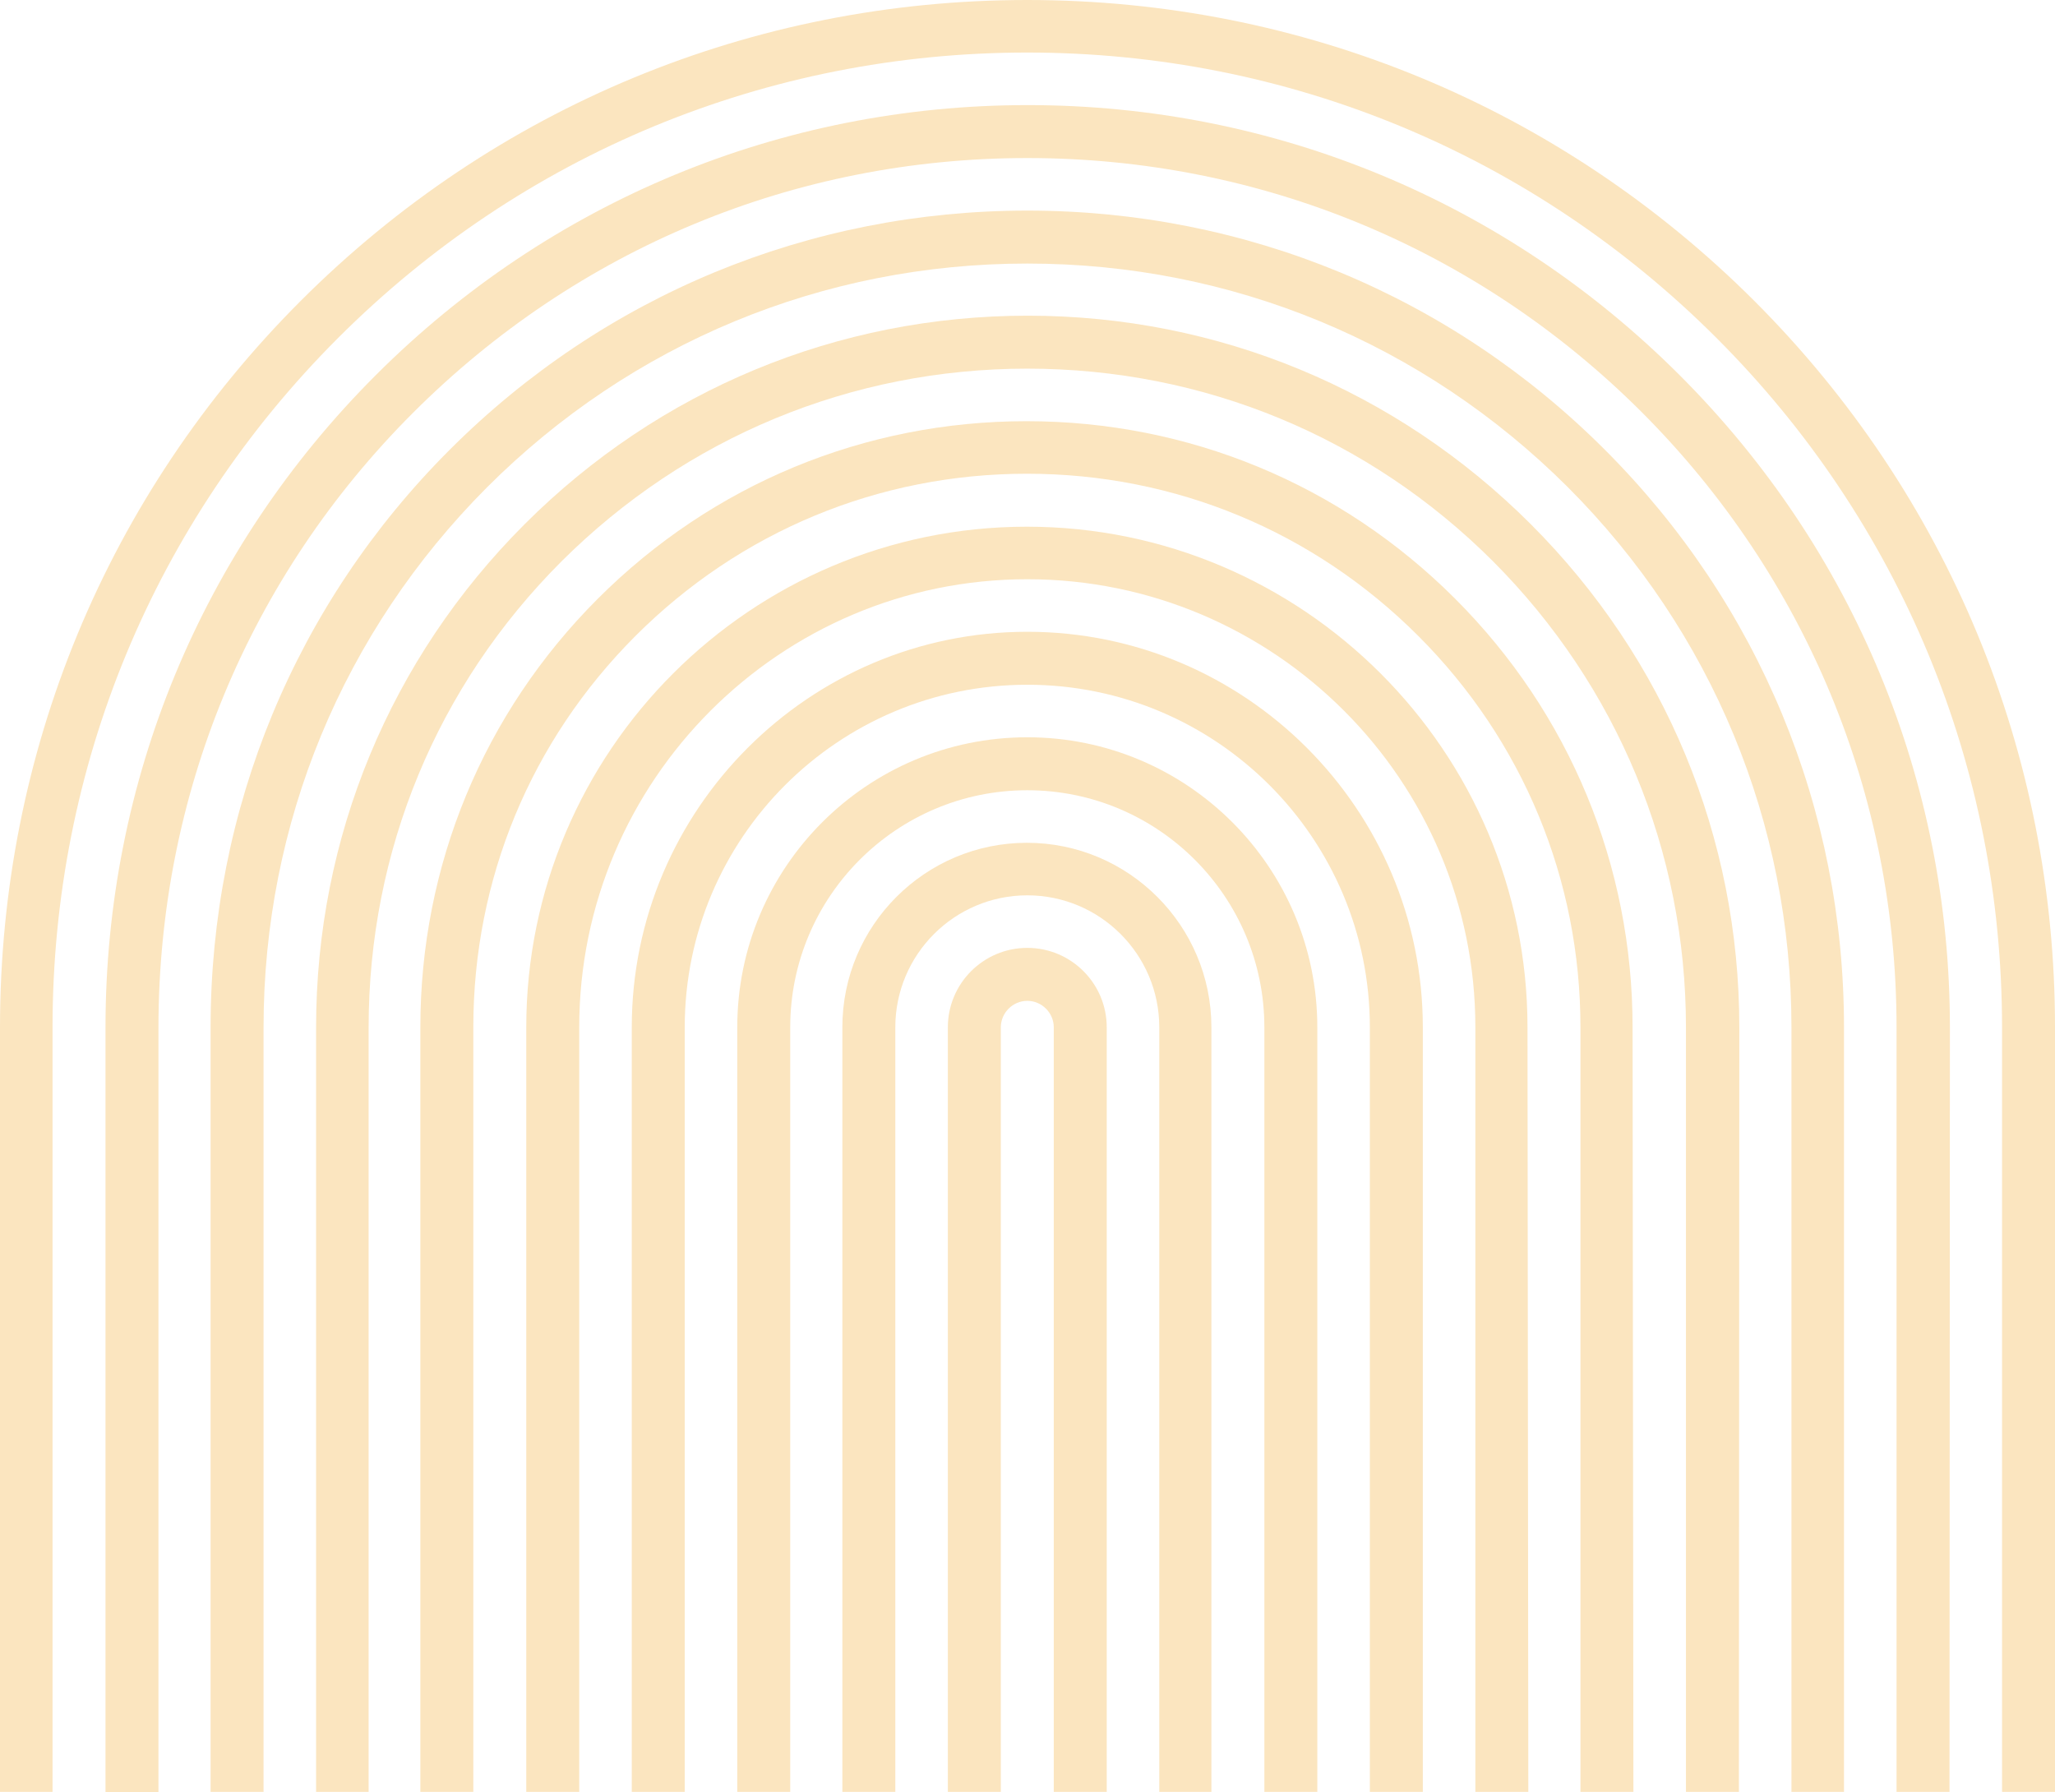 <?xml version="1.0" encoding="UTF-8" standalone="no"?><svg xmlns="http://www.w3.org/2000/svg" xmlns:xlink="http://www.w3.org/1999/xlink" fill="#000000" height="433.2" preserveAspectRatio="xMidYMid meet" version="1" viewBox="0.0 0.0 496.7 433.2" width="496.7" zoomAndPan="magnify"><g id="change1_1"><path d="M496.7,433.1h-12.8V248.3c0-62.9-24.5-122.1-69-166.6c-44.5-44.5-103.7-69-166.6-69s-122.1,24.5-166.6,69 c-44.5,44.5-69,103.7-69,166.6v184.8H0V248.3C0,182,25.8,119.6,72.7,72.7C119.6,25.8,182,0,248.3,0S377,25.8,424,72.7 c46.9,46.9,72.7,109.3,72.7,175.6L496.7,433.1L496.7,433.1z" fill="#fbe5bf"/></g><g id="change1_2"><path d="M471.2,433.1h-12.8V248.3c0-56.1-21.9-108.9-61.5-148.6c-39.7-39.7-92.4-61.5-148.6-61.5S139.5,60.1,99.8,99.8 c-39.7,39.7-61.5,92.4-61.5,148.6v184.8H25.5V248.3c0-59.5,23.2-115.5,65.3-157.6c42.1-42.1,98.1-65.3,157.6-65.3 s115.5,23.2,157.6,65.3c42.1,42.1,65.3,98.1,65.3,157.6L471.2,433.1L471.2,433.1z" fill="#fbe5bf"/></g><g id="change1_3"><path d="M445.8,433.1H433V248.3c0-49.3-19.2-95.7-54.1-130.6C344,82.9,297.7,63.7,248.3,63.7s-95.7,19.2-130.6,54.1 C82.9,152.7,63.7,199,63.7,248.3v184.8H50.9V248.3c0-52.7,20.5-102.3,57.8-139.6c37.3-37.3,86.9-57.8,139.6-57.8 s102.3,20.5,139.6,57.8c37.3,37.3,57.8,86.9,57.8,139.6V433.1z" fill="#fbe5bf"/></g><g id="change1_4"><path d="M420.3,433.1h-12.8V248.3c0-42.5-16.6-82.5-46.6-112.6c-30.1-30.1-70-46.6-112.6-46.6s-82.5,16.6-112.6,46.6 c-30.1,30.1-46.6,70-46.6,112.6v184.8H76.4V248.3c0-45.9,17.9-89.1,50.4-121.6c32.5-32.5,75.7-50.4,121.6-50.4s89.1,17.9,121.6,50.4 c32.5,32.5,50.4,75.7,50.4,121.6L420.3,433.1L420.3,433.1z" fill="#fbe5bf"/></g><g id="change1_5"><path d="M394.8,433.1h-12.8V248.3c0-35.7-13.9-69.3-39.2-94.6c-25.3-25.3-58.8-39.2-94.6-39.2s-69.3,13.9-94.6,39.2 c-25.3,25.3-39.2,58.8-39.2,94.6v184.8h-12.8V248.3c0-39.1,15.2-75.9,42.9-103.6c27.7-27.7,64.5-42.9,103.6-42.9 s75.9,15.2,103.6,42.9c27.7,27.7,42.9,64.5,42.9,103.6L394.8,433.1L394.8,433.1z" fill="#fbe5bf"/></g><g id="change1_6"><path d="M369.4,433.1h-12.8V248.3c0-59.7-48.6-108.3-108.3-108.3s-108.3,48.6-108.3,108.3v184.8h-12.8V248.3 c0-66.7,54.3-121,121-121s121,54.3,121,121L369.4,433.1L369.4,433.1z" fill="#fbe5bf"/></g><g id="change1_7"><path d="M343.9,433.1h-12.8V248.3c0-45.7-37.1-82.8-82.8-82.8s-82.8,37.1-82.8,82.8v184.8h-12.8V248.3 c0-52.7,42.9-95.6,95.6-95.6s95.6,42.9,95.6,95.6V433.1L343.9,433.1z" fill="#fbe5bf"/></g><g id="change1_8"><path d="M318.4,433.1h-12.8V248.3c0-31.6-25.7-57.3-57.3-57.3S191,216.7,191,248.3v184.8h-12.8V248.3 c0-38.7,31.4-70.1,70.1-70.1s70.1,31.4,70.1,70.1V433.1L318.4,433.1z" fill="#fbe5bf"/></g><g id="change1_9"><path d="M293,433.1h-12.8V248.3c0-17.6-14.3-31.9-31.9-31.9s-31.9,14.3-31.9,31.9v184.8h-12.8V248.3 c0-24.6,20-44.6,44.6-44.6s44.6,20,44.6,44.6V433.1z" fill="#fbe5bf"/></g><g id="change1_10"><path d="M267.5,433.1h-12.8V248.3c0-3.5-2.9-6.4-6.4-6.4s-6.4,2.9-6.4,6.4v184.8h-12.8V248.3c0-10.6,8.6-19.2,19.2-19.2 c10.6,0,19.2,8.6,19.2,19.2V433.1z" fill="#fbe5bf"/></g></svg>